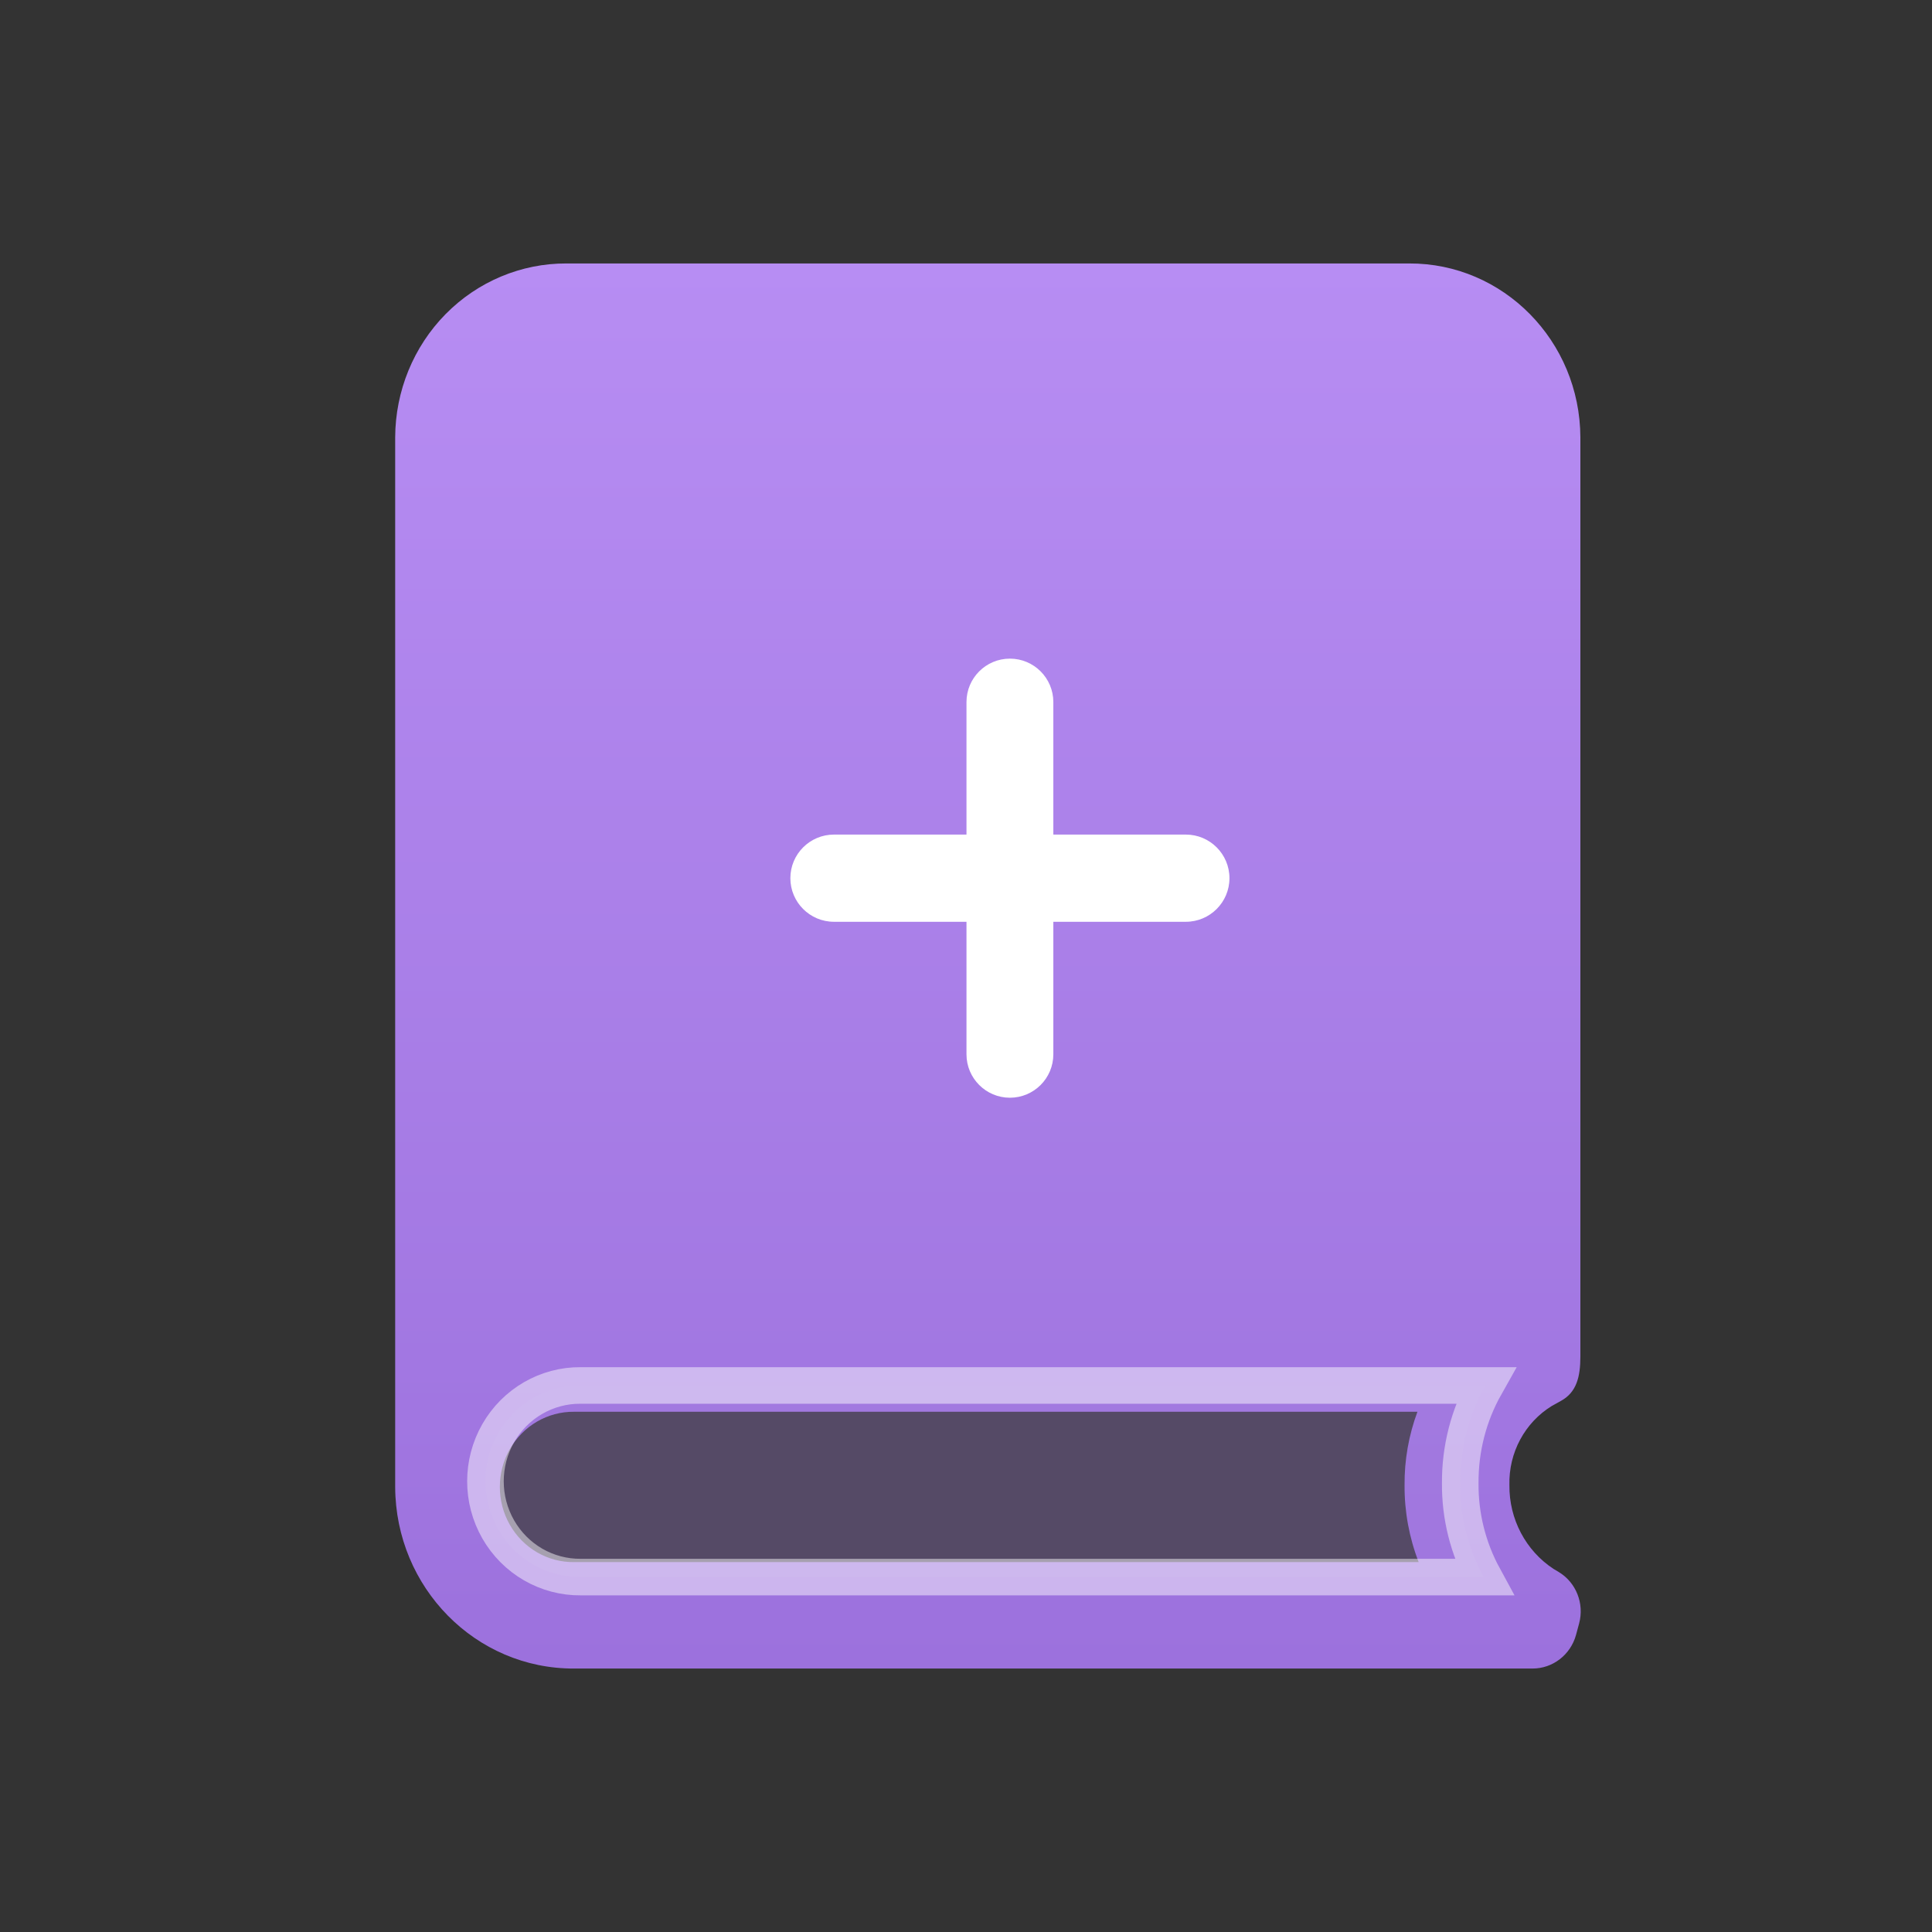 <?xml version="1.0" encoding="UTF-8"?>
<svg width="44px" height="44px" viewBox="0 0 44 44" version="1.1" xmlns="http://www.w3.org/2000/svg" xmlns:xlink="http://www.w3.org/1999/xlink">
    <rect x="0" y="0" width="44" height="44" fill="#333333" stroke="none"/>
    <title>icon_查医典</title>
    <defs>
        <linearGradient x1="50%" y1="0%" x2="50%" y2="100%" id="linearGradient-1">
            <stop stop-color="#9C71DD" offset="0%"></stop>
            <stop stop-color="#B78DF3" offset="100%"></stop>
        </linearGradient>
        <linearGradient x1="50%" y1="0%" x2="50%" y2="100%" id="linearGradient-2">
            <stop stop-color="#A47FDC" offset="0%"></stop>
            <stop stop-color="#A47FDC" offset="100%"></stop>
        </linearGradient>
    </defs>
    <g id="页面-1" stroke="none" stroke-width="1" fill="none" fill-rule="evenodd">
        <g id="移-首页" transform="translate(-294, -328)">
            <g id="icon_查医典" transform="translate(294, 328)">
                <g id="编组" transform="translate(9, 6)">
                    <path d="M26.555,6.099 L26.346,5.983 C25.727,5.605 25.356,4.914 25.376,4.177 C25.367,3.406 25.747,2.685 26.381,2.269 L26.498,2.199 C26.895,1.961 27.086,1.479 26.963,1.026 L26.893,0.766 C26.768,0.312 26.362,-0.001 25.901,3.21532501e-05 L4.075,3.21532501e-05 C1.834,-0.009 0.009,1.842 0,4.135 L0,28.04 C0.004,29.094 0.417,30.104 1.149,30.847 C1.881,31.589 2.871,32.004 3.902,32 L23.09,32 C25.236,32.009 26.983,30.236 26.992,28.04 L26.992,7.105 C26.992,6.65 26.908,6.295 26.555,6.099 L26.555,6.099 Z M23.281,5.848 L4.075,5.848 C3.473,5.854 2.914,5.529 2.611,4.997 C2.308,4.465 2.308,3.807 2.611,3.275 C2.914,2.742 3.473,2.417 4.075,2.424 L23.309,2.424 C23.093,2.982 22.984,3.576 22.988,4.176 C22.983,4.747 23.083,5.314 23.281,5.848 L23.281,5.848 Z" id="形状" fill="url(#linearGradient-1)" transform="translate(13.5, 16) scale(1, -1) translate(-13.5, -16) "></path>
                    <path d="M24.829,25.553 C24.446,26.233 24.251,26.997 24.256,27.78 C24.25,28.524 24.433,29.26 24.791,29.917 L24.791,29.917 L4.231,29.917 C3.842,29.921 3.468,29.819 3.142,29.631 C2.817,29.443 2.541,29.17 2.346,28.83 C1.959,28.153 1.959,27.317 2.346,26.64 C2.541,26.3 2.817,26.027 3.142,25.839 C3.468,25.651 3.842,25.549 4.226,25.553 L4.226,25.553 Z" id="路径" stroke-opacity="0.476" stroke="#FFFFFF" stroke-width="0.833" fill-opacity="0.3" fill="url(#linearGradient-2)"></path>
                    <path d="M9.993,13.007 L13.011,13.007 L13.011,13.007 L13.011,9.989 C13.011,9.443 13.454,9 14,9 C14.546,9 14.989,9.443 14.989,9.989 L14.989,13.007 L14.989,13.007 L18.007,13.007 C18.555,13.007 19,13.452 19,14 C19,14.548 18.555,14.993 18.007,14.993 L14.989,14.993 L14.989,14.993 L14.989,18.011 C14.989,18.557 14.546,19 14,19 C13.454,19 13.011,18.557 13.011,18.011 L13.011,14.993 L13.011,14.993 L9.993,14.993 C9.445,14.993 9,14.548 9,14 C9,13.452 9.445,13.007 9.993,13.007 Z" id="路径" fill="#FFFFFF" fill-rule="nonzero"></path>
                </g>
            </g>
        </g>
    </g>
</svg>